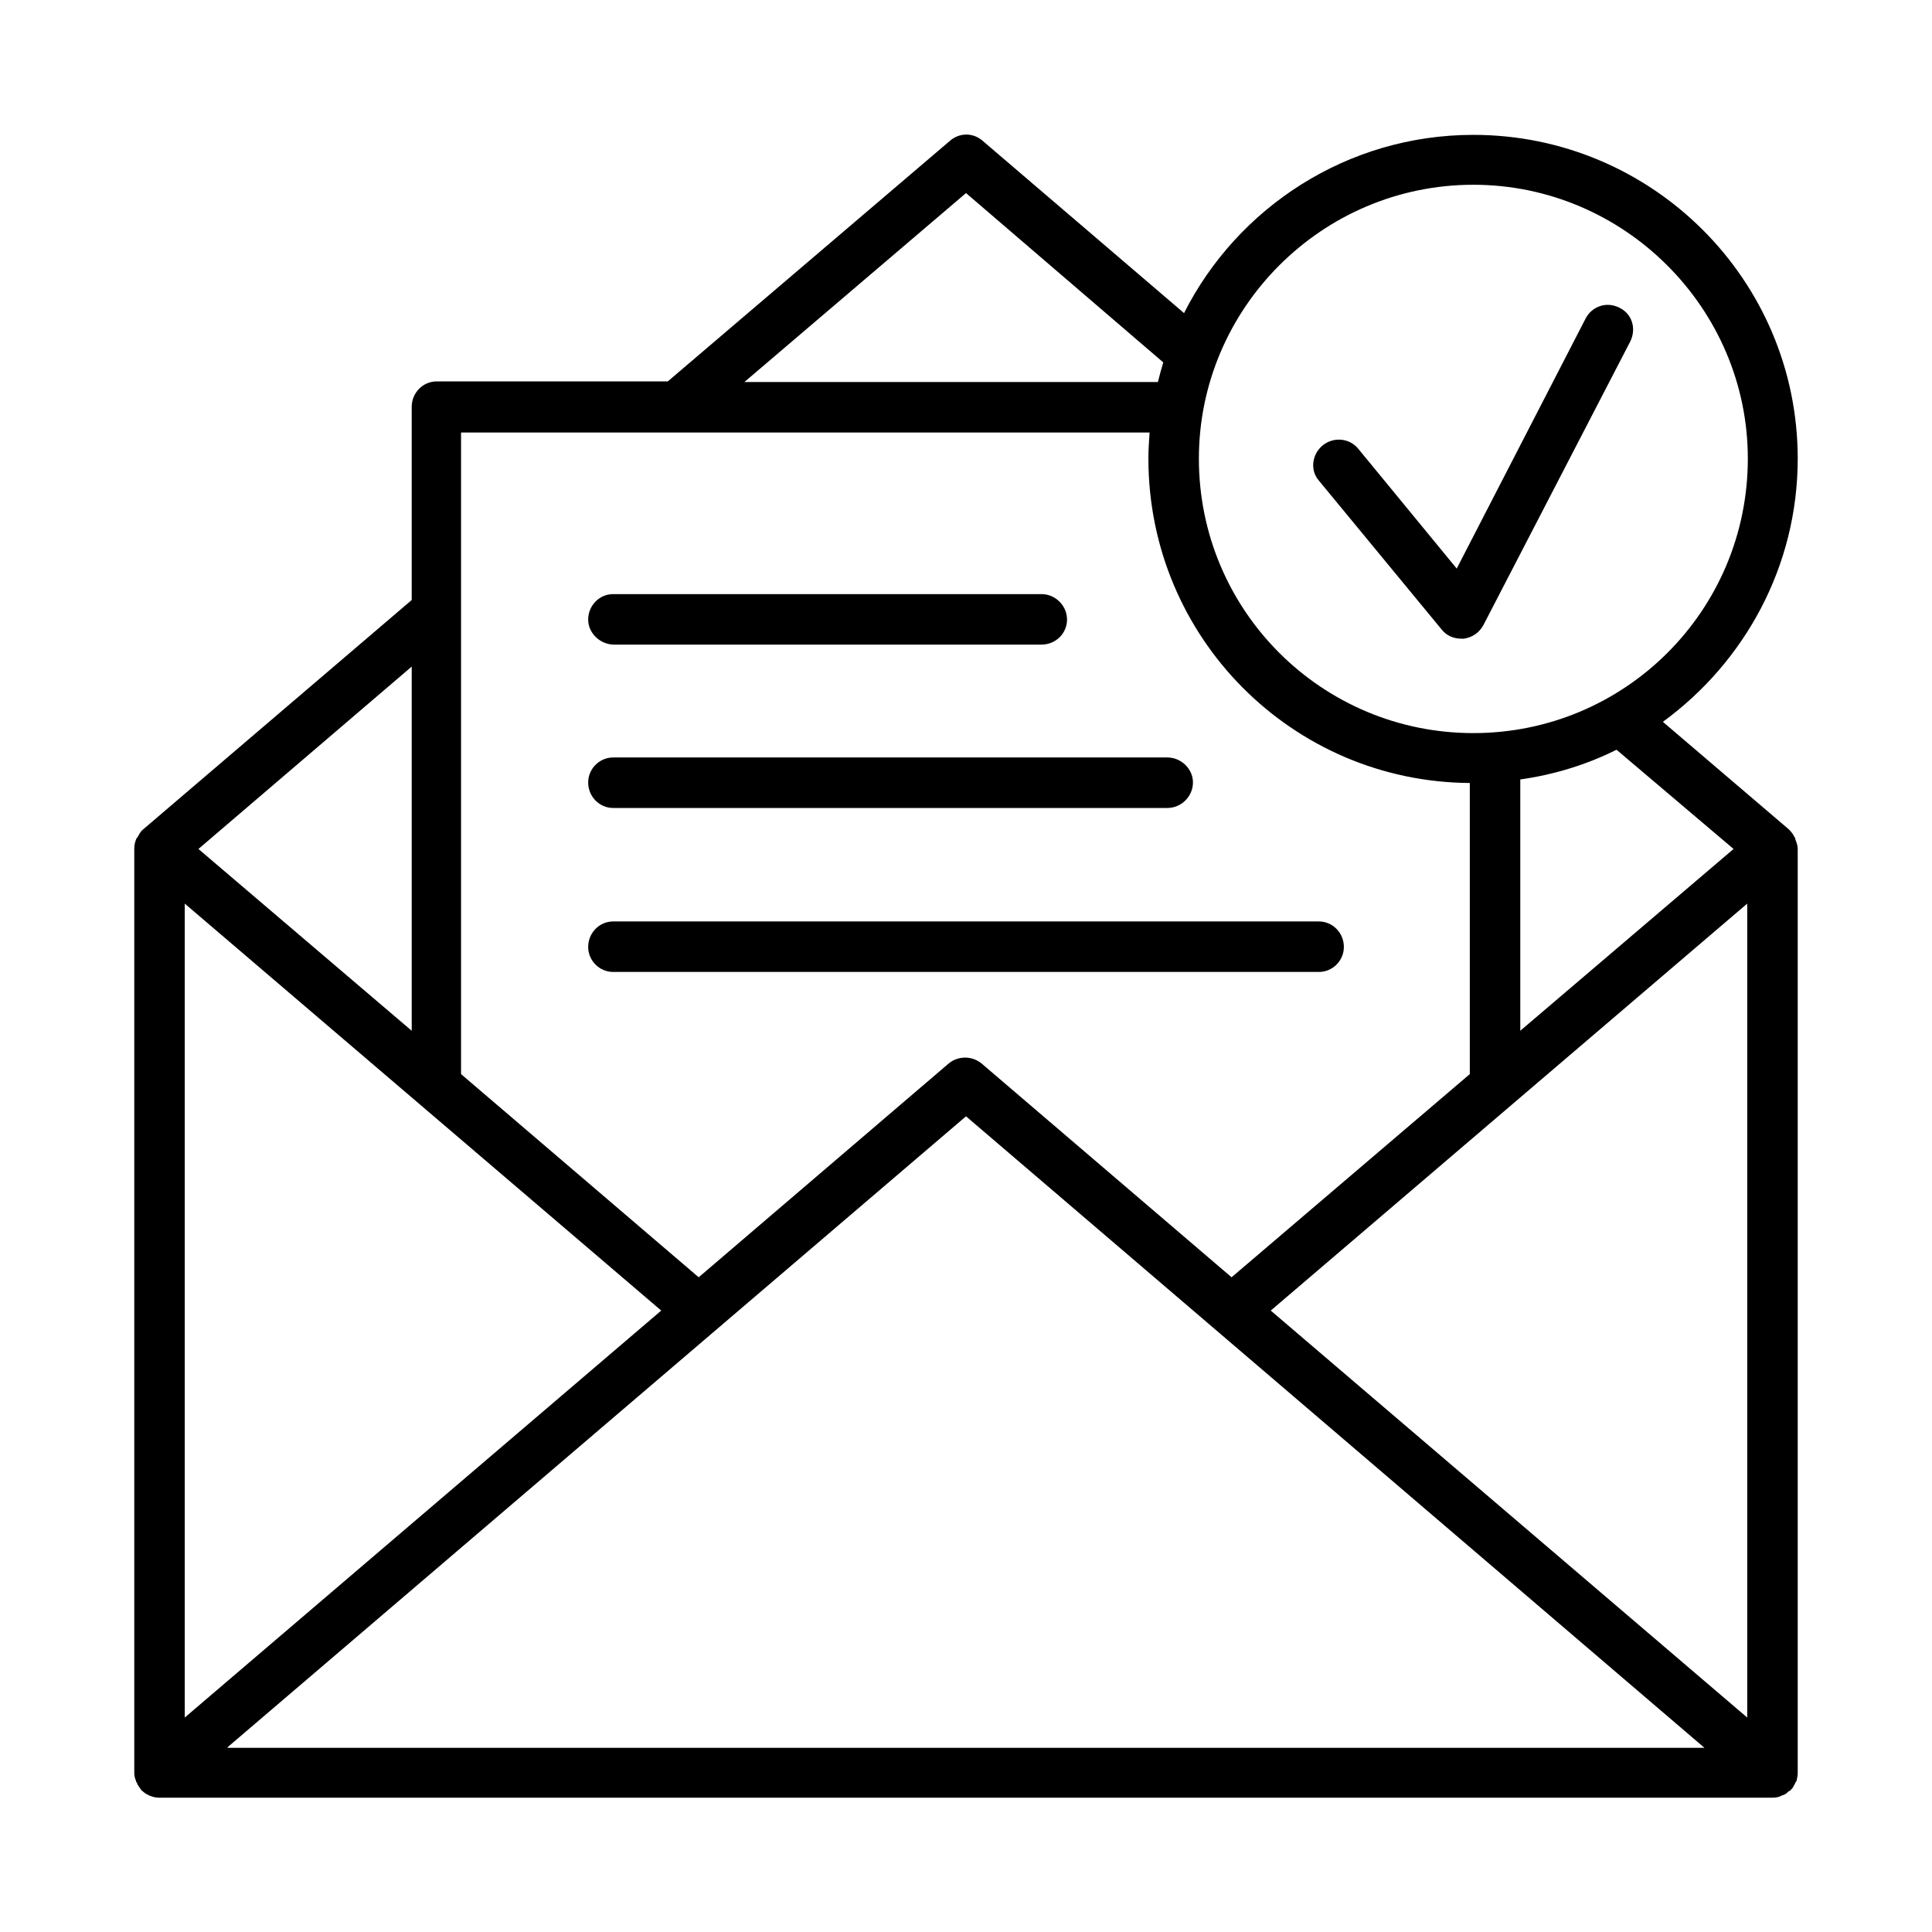 <?xml version="1.0" encoding="UTF-8"?>
<!-- Uploaded to: ICON Repo, www.iconrepo.com, Generator: ICON Repo Mixer Tools -->
<svg fill="#000000" width="800px" height="800px" version="1.1" viewBox="144 144 512 512" xmlns="http://www.w3.org/2000/svg">
 <path d="m619.63 365.99c-0.316-0.789-0.945-1.574-1.574-2.203l-33.379-28.496c21.57-15.742 35.738-41.094 35.738-69.746 0-47.391-38.574-85.805-85.961-85.805-33.379 0-62.504 19.207-76.672 47.23l-53.371-45.656c-2.519-2.203-6.141-2.203-8.66 0l-74.785 63.762h-61.246c-3.621 0-6.613 2.992-6.613 6.769v51.168l-71.16 60.773c-0.789 0.629-1.102 1.418-1.574 2.203-0.156 0-0.156 0.156-0.316 0.473-0.316 0.785-0.473 1.574-0.473 2.519v244.82c0 0.789 0.156 1.418 0.473 2.203v0.156c0.156 0.156 0.316 0.316 0.316 0.629 0.156 0.316 0.629 0.945 0.945 1.418 0.156 0.156 0.316 0.473 0.473 0.473 0.316 0.316 0.945 0.789 1.418 0.945 0.156 0.156 0.316 0.156 0.629 0.316 0.785 0.312 1.57 0.469 2.359 0.469h427.45c0.945 0 1.73-0.156 2.363-0.473 0.156-0.156 0.473-0.156 0.789-0.316 0.473-0.156 0.945-0.629 1.258-0.945 0.156 0 0.473-0.156 0.629-0.473 0.473-0.316 0.629-0.945 0.945-1.418 0.156-0.156 0.156-0.473 0.316-0.629l0.156-0.156c0.156-0.789 0.316-1.418 0.316-2.203h-0.004v-244.82c0-0.945-0.316-1.73-0.629-2.519 0-0.316 0-0.473-0.156-0.473zm-12.598 17.477v215.7l-126.27-107.85zm-3.621-14.484-56.52 48.176v-66.598c8.973-1.258 17.633-3.938 25.504-7.871zm-68.957-176.02c39.988 0 72.738 32.746 72.738 72.578 0 40.305-32.59 72.738-72.738 72.738s-72.738-32.434-72.738-72.738c0-39.832 32.59-72.578 72.738-72.578zm-134.45 2.203 52.27 44.871c-0.473 1.574-0.945 3.305-1.418 5.195h-109.58zm48.648 63.449c-0.156 2.203-0.316 4.566-0.316 6.926 0 47.391 38.102 85.648 85.176 85.961v77.145l-63.133 53.844-66.281-56.68c-2.519-2.047-6.141-2.047-8.66 0l-66.281 56.68-62.977-53.844v-170.03zm-129.42 232.7-126.27 107.85v-215.7zm-66.125-74.152-56.52-48.176 56.52-48.336zm-48.805 189.87 195.7-167.2 195.7 167.36h-391.4zm289.22-335.66c-2.363-2.68-1.891-6.93 0.941-9.289 2.832-2.363 7.086-2.047 9.445 0.789l26.137 31.805 34.164-66.281c1.73-3.305 5.668-4.566 8.973-2.832 3.305 1.574 4.566 5.512 2.832 8.973l-38.887 75.098c-1.102 2.047-2.992 3.305-5.195 3.621h-0.629c-2.047 0-3.938-0.789-5.195-2.363zm-193.65 79.977c0-3.621 2.992-6.613 6.613-6.613h146.89c3.621 0 6.769 2.992 6.769 6.613 0 3.777-3.148 6.769-6.769 6.769h-146.89c-3.621 0.004-6.613-2.988-6.613-6.769zm0-43.137c0-3.777 2.992-6.769 6.613-6.769h113.52c3.621 0 6.769 2.992 6.769 6.769 0 3.621-2.992 6.613-6.769 6.613h-113.52c-3.621-0.16-6.613-3.148-6.613-6.613zm0 86.75c0-3.777 2.992-6.769 6.613-6.769h187.04c3.621 0 6.613 2.992 6.613 6.769 0 3.621-2.992 6.613-6.613 6.613h-187.04c-3.621 0-6.613-2.992-6.613-6.613z"/>
</svg>
